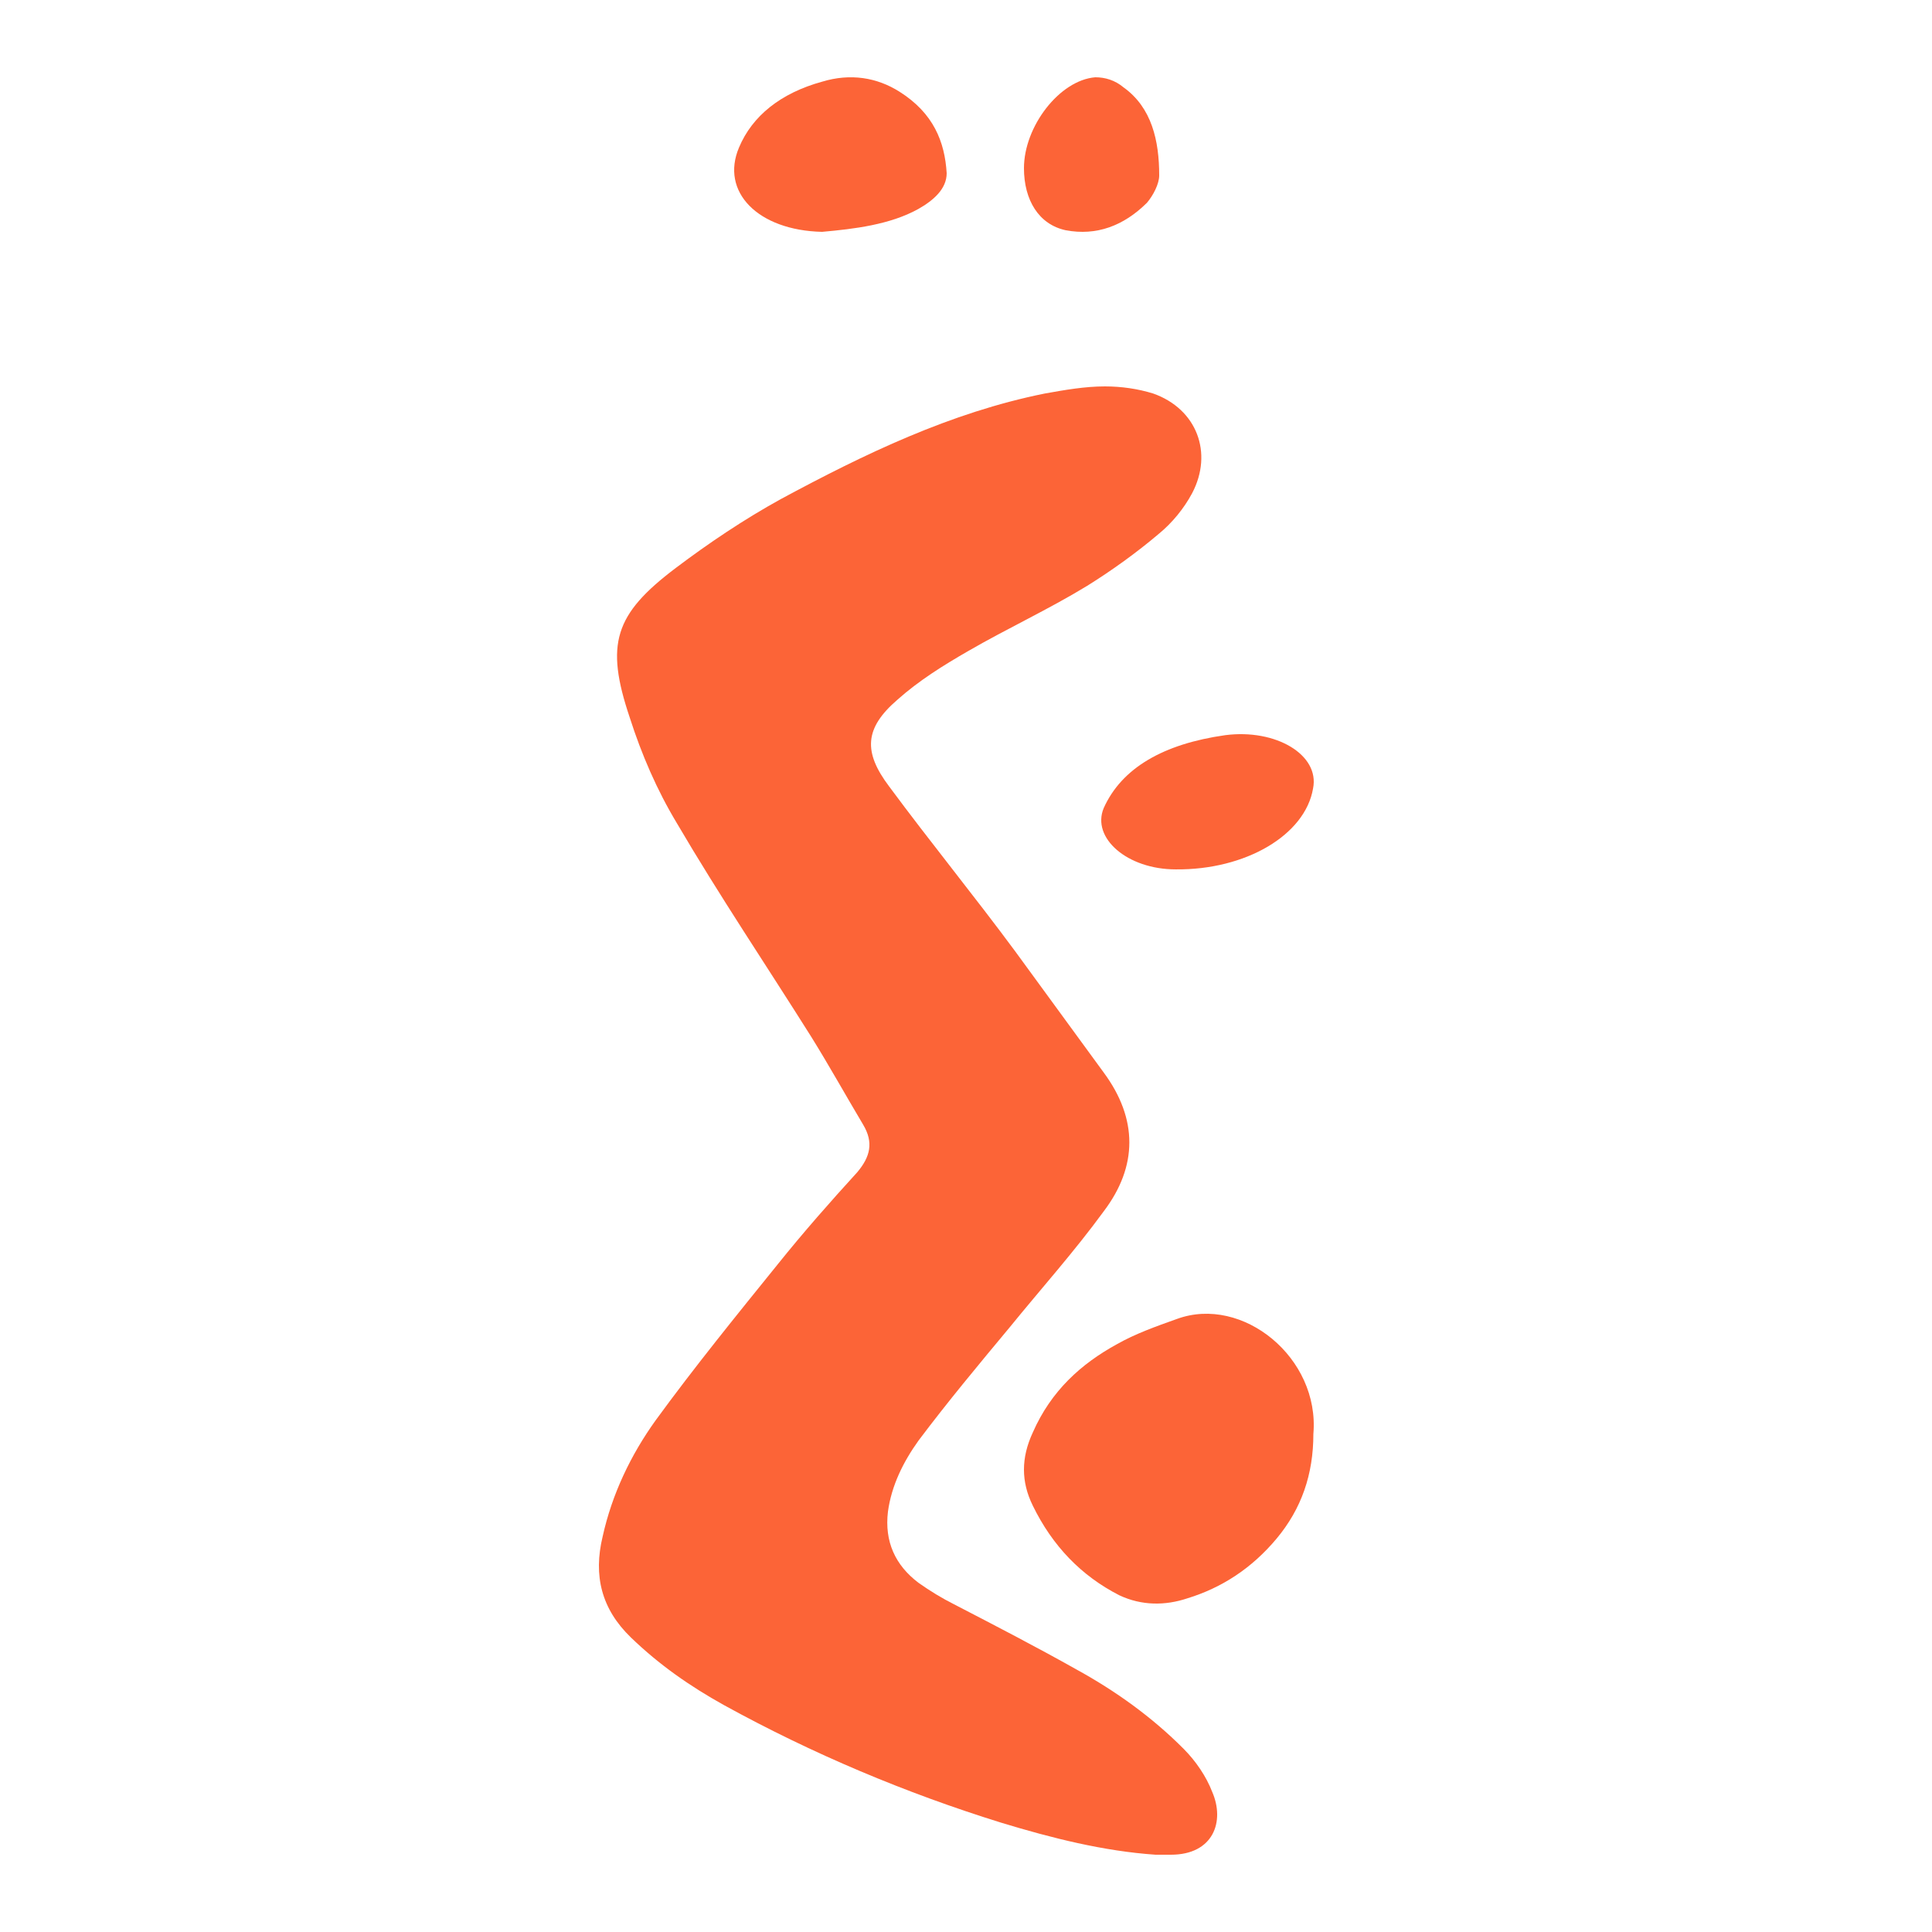 <?xml version="1.0" encoding="UTF-8"?> <svg xmlns="http://www.w3.org/2000/svg" width="100" height="100" viewBox="0 0 100 100" fill="none"><path d="M60.606 96H59.812C57.127 95.816 54.442 95.14 51.818 94.341C46.875 92.805 42.054 90.778 37.477 88.259C35.708 87.276 34.121 86.17 32.657 84.757C31.131 83.282 30.704 81.562 31.192 79.534C31.68 77.323 32.657 75.295 33.938 73.513C35.952 70.749 38.149 68.045 40.285 65.403C41.566 63.806 42.97 62.209 44.373 60.673C45.044 59.874 45.227 59.137 44.678 58.215C43.763 56.679 42.909 55.143 41.993 53.669C39.674 49.982 37.233 46.357 35.036 42.61C33.999 40.889 33.206 39.046 32.596 37.142C31.314 33.332 31.802 31.796 34.975 29.4C36.684 28.11 38.515 26.881 40.407 25.837C44.739 23.502 49.194 21.352 54.076 20.369C55.114 20.184 56.151 20 57.188 20C58.043 20 58.897 20.123 59.69 20.369C61.948 21.167 62.803 23.441 61.704 25.529C61.277 26.328 60.667 27.066 59.995 27.618C58.836 28.602 57.554 29.523 56.273 30.322C54.259 31.55 52.123 32.534 50.109 33.701C48.828 34.438 47.547 35.237 46.448 36.22C44.739 37.694 44.678 38.923 46.021 40.705C48.157 43.593 50.415 46.357 52.55 49.245C54.076 51.334 55.602 53.423 57.127 55.512C58.897 57.908 58.897 60.365 57.127 62.7C55.602 64.789 53.893 66.694 52.245 68.721C50.659 70.626 49.072 72.53 47.547 74.558C46.753 75.664 46.143 76.892 45.96 78.244C45.777 79.78 46.326 81.009 47.547 81.93C48.157 82.361 48.767 82.729 49.377 83.036C51.513 84.142 53.649 85.248 55.724 86.415C57.737 87.521 59.629 88.873 61.277 90.532C61.887 91.146 62.436 91.945 62.742 92.744C63.413 94.28 62.803 96 60.606 96Z" fill="#FC6437"></path><path d="M67.98 74.221C67.98 76.309 67.369 78.087 66.08 79.634C64.79 81.18 63.23 82.186 61.465 82.727C60.312 83.114 59.09 83.114 57.937 82.572C55.969 81.567 54.476 80.02 53.458 77.933C52.847 76.695 52.847 75.458 53.458 74.144C54.408 71.979 55.969 70.587 57.801 69.582C58.751 69.04 59.837 68.653 60.922 68.267C64.315 67.03 68.319 70.277 67.98 74.221Z" fill="#FC6437"></path><path d="M67.964 40.809C67.556 43.225 64.469 45.037 60.856 44.999C58.351 44.999 56.486 43.376 57.127 41.828C58.059 39.751 60.215 38.505 63.42 38.052C66.042 37.713 68.314 39.072 67.964 40.809Z" fill="#FC6437"></path><path d="M49 8.965C49 9.779 48.316 10.372 47.534 10.816C46.069 11.63 44.212 11.852 42.551 12C39.229 11.926 37.275 9.927 38.252 7.633C38.936 6.004 40.402 4.82 42.551 4.228C44.017 3.784 45.385 4.006 46.557 4.746C48.316 5.856 48.902 7.337 49 8.965Z" fill="#FC6437"></path><path d="M60 9.079C60 9.527 59.682 10.125 59.364 10.498C58.154 11.694 56.755 12.216 55.164 11.918C53.764 11.619 53 10.349 53 8.706C53 6.54 54.846 4.149 56.691 4C57.2 4 57.709 4.149 58.155 4.523C59.618 5.569 60 7.287 60 9.079Z" fill="#FC6437"></path></svg> 
